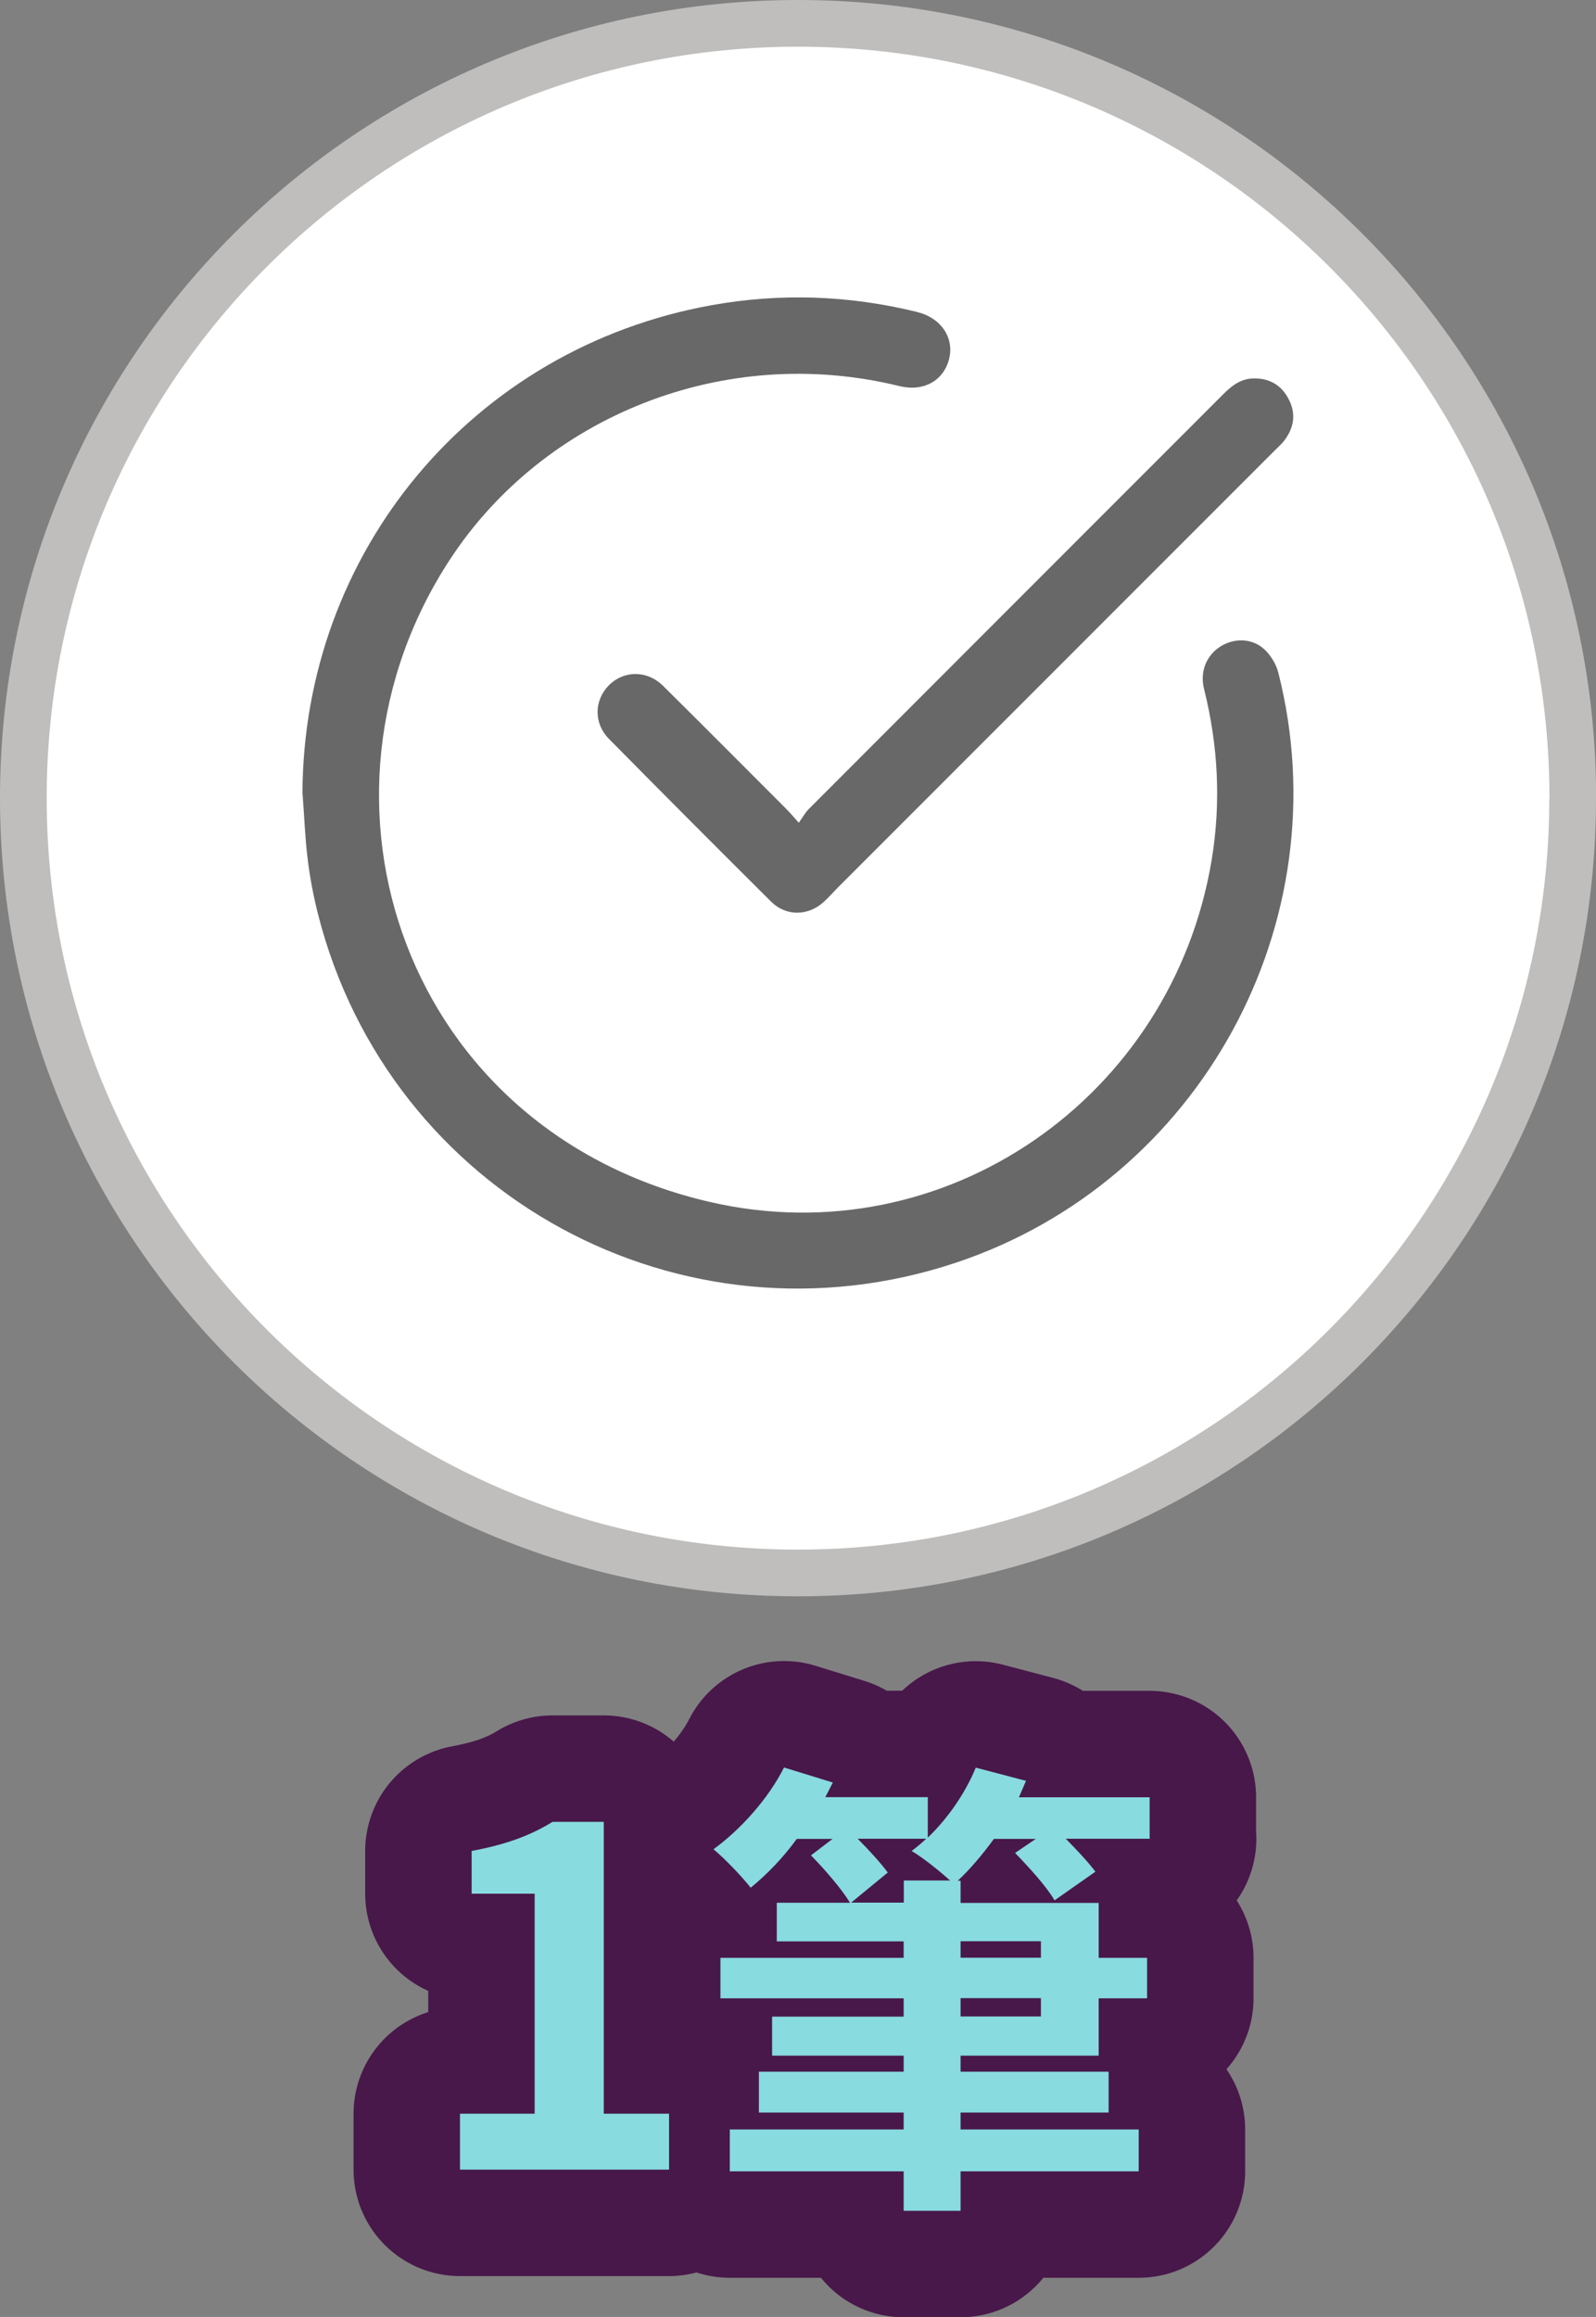 <?xml version="1.0" encoding="UTF-8"?><svg id="_圖層_2" xmlns="http://www.w3.org/2000/svg" viewBox="0 0 112.45 163.23"><rect x="0" y="0" width="112.45" height="163.23" fill="#808080" stroke="none"/><defs><style>.cls-1{fill:#fff;}.cls-2{fill:#686868;}.cls-3{fill:#bfbebd;}.cls-4{fill:#88dbdf;}.cls-5{fill:none;stroke:#48184a;stroke-linecap:round;stroke-linejoin:round;stroke-width:15px;}</style></defs><g id="_圖層_1-2"><g><g><path class="cls-3" d="M112.45,56.23c0,31.05-25.17,56.23-56.23,56.23S0,87.28,0,56.23,25.17,0,56.23,0s56.23,25.17,56.23,56.23"/><path class="cls-1" d="M109.16,56.23c0,29.24-23.7,52.94-52.94,52.94S3.29,85.46,3.29,56.23,26.99,3.29,56.23,3.29s52.94,23.7,52.94,52.94"/></g><g><path class="cls-5" d="M32.41,148.91h5.26v-15.5h-4.44v-3.01c2.45-.46,4.14-1.09,5.7-2.05h3.61v20.56h4.6v3.94h-14.73v-3.94Z"/><path class="cls-5" d="M81.02,129.54h-5.93c.79,.79,1.62,1.69,2.09,2.32l-2.88,2.02c-.53-.93-1.79-2.32-2.78-3.34l1.46-.99h-2.95c-.83,1.13-1.69,2.15-2.55,2.95h.2v1.56h9.73v3.87h3.41v2.85h-3.41v4.04h-9.73v1.13h10.43v2.88h-10.43v1.19h12.55v2.95h-12.55v2.78h-4.01v-2.78h-12.25v-2.95h12.25v-1.19h-10.2v-2.88h10.2v-1.13h-9.27v-2.75h9.27v-1.29h-12.91v-2.85h12.91v-1.16h-8.94v-2.72h5.16c-.56-.93-1.75-2.32-2.75-3.34l1.52-1.16h-2.52c-.99,1.36-2.12,2.52-3.25,3.44-.56-.73-1.82-2.05-2.62-2.71,1.95-1.42,3.87-3.58,4.97-5.76l3.44,1.06c-.17,.33-.36,.7-.53,1.03h7.22v2.85c1.42-1.36,2.65-3.15,3.38-4.93l3.54,.93c-.17,.4-.33,.76-.5,1.16h9.21v2.95Zm-14.07,2.95c-.73-.66-1.92-1.62-2.72-2.09,.36-.26,.7-.56,1.03-.86h-4.83c.83,.83,1.66,1.75,2.12,2.38l-2.58,2.12h3.71v-1.56h3.28Zm.73,4.27v1.16h5.66v-1.16h-5.66Zm5.66,4.01h-5.66v1.29h5.66v-1.29Z"/></g><g><path class="cls-4" d="M32.41,148.91h5.26v-15.5h-4.44v-3.01c2.45-.46,4.14-1.09,5.7-2.05h3.61v20.56h4.6v3.94h-14.73v-3.94Z"/><path class="cls-4" d="M81.02,129.54h-5.93c.79,.79,1.62,1.69,2.09,2.32l-2.88,2.02c-.53-.93-1.79-2.32-2.78-3.34l1.46-.99h-2.95c-.83,1.13-1.69,2.15-2.55,2.95h.2v1.56h9.73v3.87h3.41v2.85h-3.41v4.04h-9.73v1.13h10.43v2.88h-10.43v1.19h12.55v2.95h-12.55v2.78h-4.01v-2.78h-12.25v-2.95h12.25v-1.19h-10.2v-2.88h10.2v-1.13h-9.27v-2.75h9.27v-1.29h-12.91v-2.85h12.91v-1.16h-8.94v-2.72h5.16c-.56-.93-1.75-2.32-2.75-3.34l1.52-1.16h-2.52c-.99,1.36-2.12,2.52-3.25,3.44-.56-.73-1.82-2.05-2.62-2.71,1.95-1.42,3.87-3.58,4.97-5.76l3.44,1.06c-.17,.33-.36,.7-.53,1.03h7.22v2.85c1.42-1.36,2.65-3.15,3.38-4.93l3.54,.93c-.17,.4-.33,.76-.5,1.16h9.21v2.95Zm-14.07,2.95c-.73-.66-1.92-1.62-2.72-2.09,.36-.26,.7-.56,1.03-.86h-4.83c.83,.83,1.66,1.75,2.12,2.38l-2.58,2.12h3.71v-1.56h3.28Zm.73,4.27v1.16h5.66v-1.16h-5.66Zm5.66,4.01h-5.66v1.29h5.66v-1.29Z"/></g><g id="jv0spV"><g><path class="cls-2" d="M21.31,55.96c.03-17.08,12-31.43,28.83-34.46,4.85-.87,9.69-.7,14.48,.48,1.67,.41,2.61,1.79,2.26,3.27-.37,1.56-1.8,2.37-3.51,1.95-12.42-3.05-25.06,2.19-31.61,12.13-11.19,16.97-3.25,40.42,18.31,45.36,16.49,3.78,32.51-7.35,35.3-24.1,.67-4.05,.46-8.08-.54-12.07-.3-1.22,.18-2.37,1.18-2.99,.99-.61,2.26-.57,3.11,.25,.44,.42,.8,1.03,.95,1.62,4.46,17.59-5.53,35.83-22.73,41.56-19.34,6.44-39.9-4.78-44.93-24.54-.32-1.27-.57-2.57-.73-3.87-.19-1.52-.24-3.06-.36-4.6Z"/><path class="cls-2" d="M56.29,57.95c.28-.39,.44-.69,.67-.93,9.74-9.76,19.5-19.51,29.24-29.26,.59-.59,1.21-1.07,2.09-1.1,1.11-.03,1.96,.44,2.48,1.41,.55,1.01,.43,2-.24,2.91-.21,.29-.49,.53-.75,.79-10.22,10.23-20.45,20.45-30.67,30.68-.36,.36-.69,.74-1.06,1.08-1.09,1.01-2.66,1.04-3.71,0-3.83-3.81-7.64-7.63-11.43-11.47-1.09-1.1-1.05-2.72-.02-3.77,1.05-1.07,2.7-1.09,3.83,.03,2.9,2.87,5.78,5.77,8.67,8.66,.24,.24,.45,.49,.89,.98Z"/></g></g></g></g></svg>